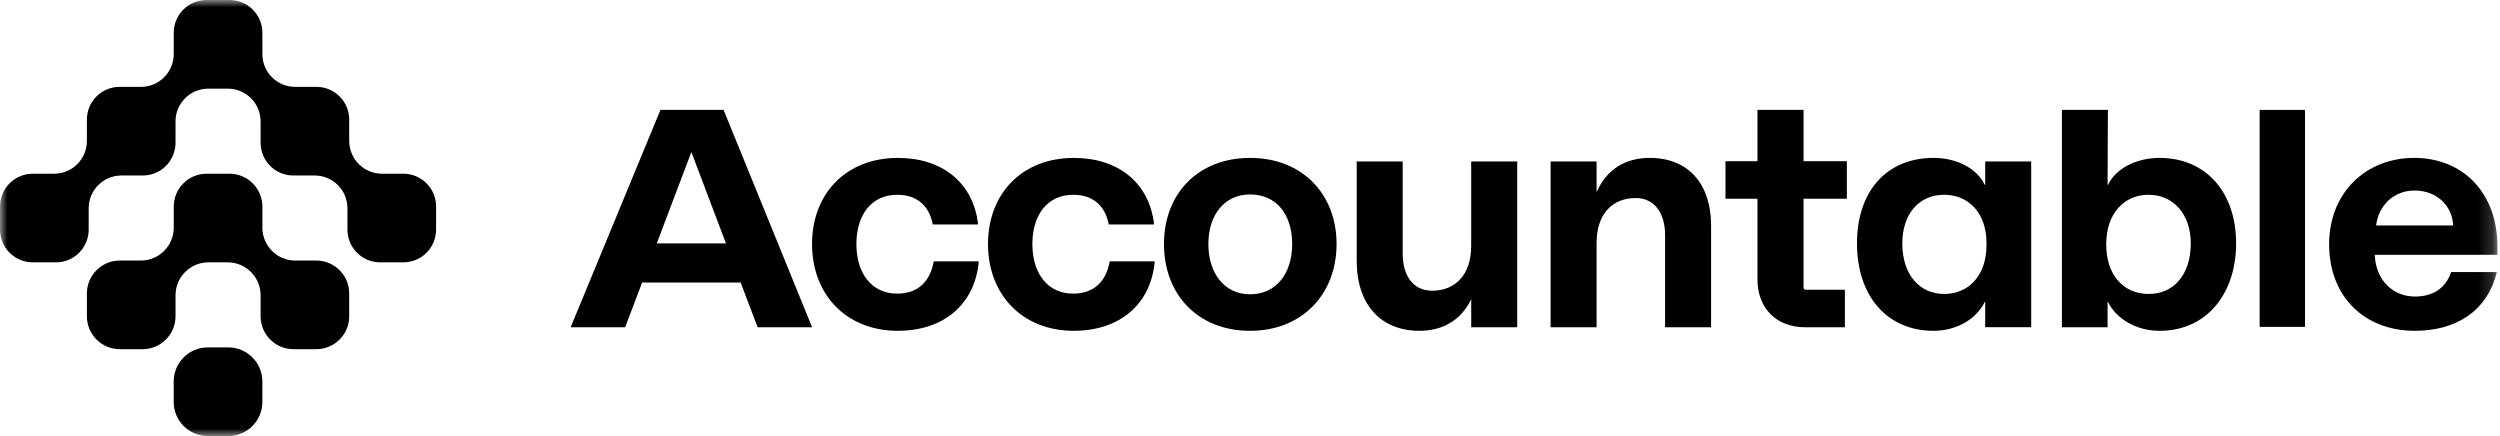 <svg width="172" height="30" viewBox="0 0 172 30" fill="none" xmlns="http://www.w3.org/2000/svg">
<g clip-path="url(#clip0_2520_2811)">
<mask id="mask0_2520_2811" style="mask-type:luminance" maskUnits="userSpaceOnUse" x="0" y="0" width="172" height="30">
<path d="M171.828 0H0V30H171.828V0Z" fill="white"/>
</mask>
<g mask="url(#mask0_2520_2811)">
<path d="M18.05 26.243V27.658C18.05 28.95 16.999 30 15.708 30H14.293C13.001 30 11.951 28.949 11.951 27.658V26.243C11.951 24.951 13.002 23.901 14.293 23.901H15.708C17 23.901 18.05 24.952 18.05 26.243Z" fill="black"/>
<path d="M18.052 15.663V14.215C18.052 12.965 17.038 11.951 15.788 11.951H14.217C12.968 11.951 11.954 12.965 11.954 14.215V15.663C11.954 16.912 10.94 17.926 9.69 17.926H8.242C6.993 17.926 5.979 18.94 5.979 20.19V21.76C5.979 23.01 6.993 24.024 8.242 24.024H9.813C11.063 24.024 12.076 23.01 12.076 21.76V20.312C12.076 19.063 13.091 18.049 14.34 18.049H15.665C16.915 18.049 17.929 19.063 17.929 20.312V21.76C17.929 23.01 18.943 24.024 20.192 24.024H21.763C23.012 24.024 24.026 23.01 24.026 21.76V20.19C24.026 18.94 23.012 17.926 21.763 17.926H20.315C19.065 17.926 18.052 16.912 18.052 15.663Z" fill="black"/>
<path d="M30.003 14.204V15.798C30.003 17.042 28.994 18.05 27.75 18.05H26.156C24.912 18.05 23.904 17.042 23.904 15.798V14.326C23.904 13.082 22.895 12.074 21.651 12.074H20.181C18.937 12.074 17.929 11.065 17.929 9.821V8.351C17.929 7.107 16.92 6.099 15.676 6.099H14.329C13.085 6.099 12.076 7.107 12.076 8.351V9.821C12.076 11.065 11.068 12.074 9.824 12.074H8.354C7.11 12.074 6.102 13.082 6.102 14.326V15.798C6.102 17.042 5.093 18.05 3.849 18.05H2.255C1.011 18.05 0.003 17.042 0.003 15.798V14.204C0.003 12.96 1.011 11.951 2.255 11.951H3.725C4.969 11.951 5.978 10.943 5.978 9.699V8.229C5.978 6.985 6.986 5.976 8.23 5.976H9.7C10.944 5.976 11.953 4.968 11.953 3.724V2.254C11.953 1.01 12.961 0.001 14.205 0.001H15.799C17.043 0.001 18.052 1.01 18.052 2.254V3.724C18.052 4.968 19.06 5.976 20.304 5.976H21.774C23.018 5.976 24.026 6.985 24.026 8.229V9.699C24.026 10.943 25.035 11.951 26.279 11.951H27.75C28.994 11.951 30.003 12.96 30.003 14.204Z" fill="black"/>
<path d="M166.147 22.76C162.645 22.76 160.244 20.381 160.244 16.812C160.244 13.242 162.78 10.863 166.102 10.863C169.424 10.863 171.826 13.242 171.826 16.969V17.529H163.387V17.619C163.498 19.348 164.688 20.402 166.147 20.402C167.247 20.402 168.213 19.953 168.64 18.718H171.782C171.108 21.479 168.886 22.759 166.147 22.759V22.76ZM163.476 15.51H168.773C168.728 14.162 167.65 13.108 166.124 13.108C164.711 13.108 163.655 14.096 163.476 15.51Z" fill="black"/>
<path d="M155.464 7.561H158.585V22.489H155.464V7.561Z" fill="black"/>
<path d="M148.57 22.76C147.044 22.76 145.63 21.997 145.024 20.763H145.002V22.514H141.859V7.561H145.024L145.013 9.763L145.002 12.727H145.024C145.585 11.56 147.021 10.864 148.57 10.864C151.824 10.864 153.845 13.289 153.845 16.745C153.845 20.202 151.825 22.762 148.57 22.762V22.76ZM147.829 13.4C146.123 13.4 144.933 14.702 144.911 16.722V16.857C144.911 18.922 146.101 20.224 147.829 20.224C149.556 20.224 150.725 18.9 150.725 16.745C150.725 14.726 149.512 13.4 147.829 13.4Z" fill="black"/>
<path d="M133.035 22.76C129.781 22.76 127.76 20.314 127.76 16.744C127.76 13.175 129.78 10.863 133.035 10.863C134.584 10.863 135.999 11.559 136.559 12.725H136.581V11.109H139.746V22.512H136.581V20.761H136.559C135.953 21.996 134.562 22.759 133.035 22.759V22.76ZM133.753 20.224C135.482 20.224 136.671 18.922 136.671 16.857V16.722C136.671 14.702 135.481 13.4 133.753 13.4C132.025 13.4 130.879 14.724 130.879 16.745C130.879 18.9 132.07 20.224 133.753 20.224Z" fill="black"/>
<path d="M127.063 11.089V13.671H124.083V19.794C124.083 19.87 124.145 19.932 124.221 19.932H126.928V22.514H124.167C122.215 22.514 120.913 21.19 120.913 19.236V13.671H118.713V11.089H120.913V7.561H124.085V11.089H127.065H127.063Z" fill="black"/>
<path d="M113.503 10.864C116.22 10.864 117.723 12.727 117.723 15.511V22.514H114.558V16.183C114.558 14.589 113.773 13.625 112.538 13.625C110.945 13.625 109.845 14.702 109.845 16.722V22.514H106.681V11.111H109.845V13.221C110.563 11.605 111.864 10.864 113.503 10.864Z" fill="black"/>
<path d="M104.384 11.111V22.514H101.22V20.584C100.502 22.065 99.222 22.76 97.65 22.76C95.046 22.76 93.341 21.009 93.341 17.934V11.111H96.505V17.441C96.505 19.035 97.269 20 98.525 20C100.119 20 101.218 18.922 101.218 16.902V11.111H104.384Z" fill="black"/>
<path d="M86.007 10.864C89.599 10.864 91.956 13.356 91.956 16.789C91.956 20.223 89.599 22.76 86.007 22.76C82.416 22.76 80.082 20.268 80.082 16.789C80.082 13.311 82.439 10.864 86.007 10.864ZM86.007 13.378C84.211 13.378 83.135 14.815 83.135 16.791C83.135 18.766 84.212 20.247 86.007 20.247C87.802 20.247 88.903 18.811 88.903 16.791C88.903 14.771 87.826 13.378 86.007 13.378Z" fill="black"/>
<path d="M79.445 17.98C79.199 20.898 77.066 22.76 73.878 22.76C70.332 22.76 67.975 20.268 67.975 16.789C67.975 13.311 70.332 10.864 73.878 10.864C76.953 10.864 79.086 12.593 79.4 15.443H76.28C76.055 14.209 75.248 13.4 73.833 13.4C72.06 13.4 71.027 14.792 71.027 16.789C71.027 18.787 72.058 20.202 73.833 20.202C75.314 20.202 76.123 19.304 76.347 17.98H79.445Z" fill="black"/>
<path d="M67.339 17.98C67.092 20.898 64.959 22.76 61.772 22.76C58.225 22.76 55.868 20.268 55.868 16.789C55.868 13.311 58.225 10.864 61.772 10.864C64.846 10.864 66.979 12.593 67.293 15.443H64.173C63.948 14.209 63.141 13.4 61.726 13.4C59.953 13.4 58.92 14.792 58.92 16.789C58.92 18.787 59.952 20.202 61.726 20.202C63.207 20.202 64.016 19.304 64.24 17.98H67.339Z" fill="black"/>
<path d="M52.124 22.514L50.957 19.439H44.178L43.011 22.514H39.262L45.439 7.561H49.782L55.873 22.514H52.124ZM45.187 16.744H49.946L47.566 10.459L45.187 16.744Z" fill="black"/>
</g>
</g>
<defs>
<clipPath id="clip0_2520_2811">
<rect width="172" height="30" fill="white"/>
</clipPath>
</defs>
</svg>
